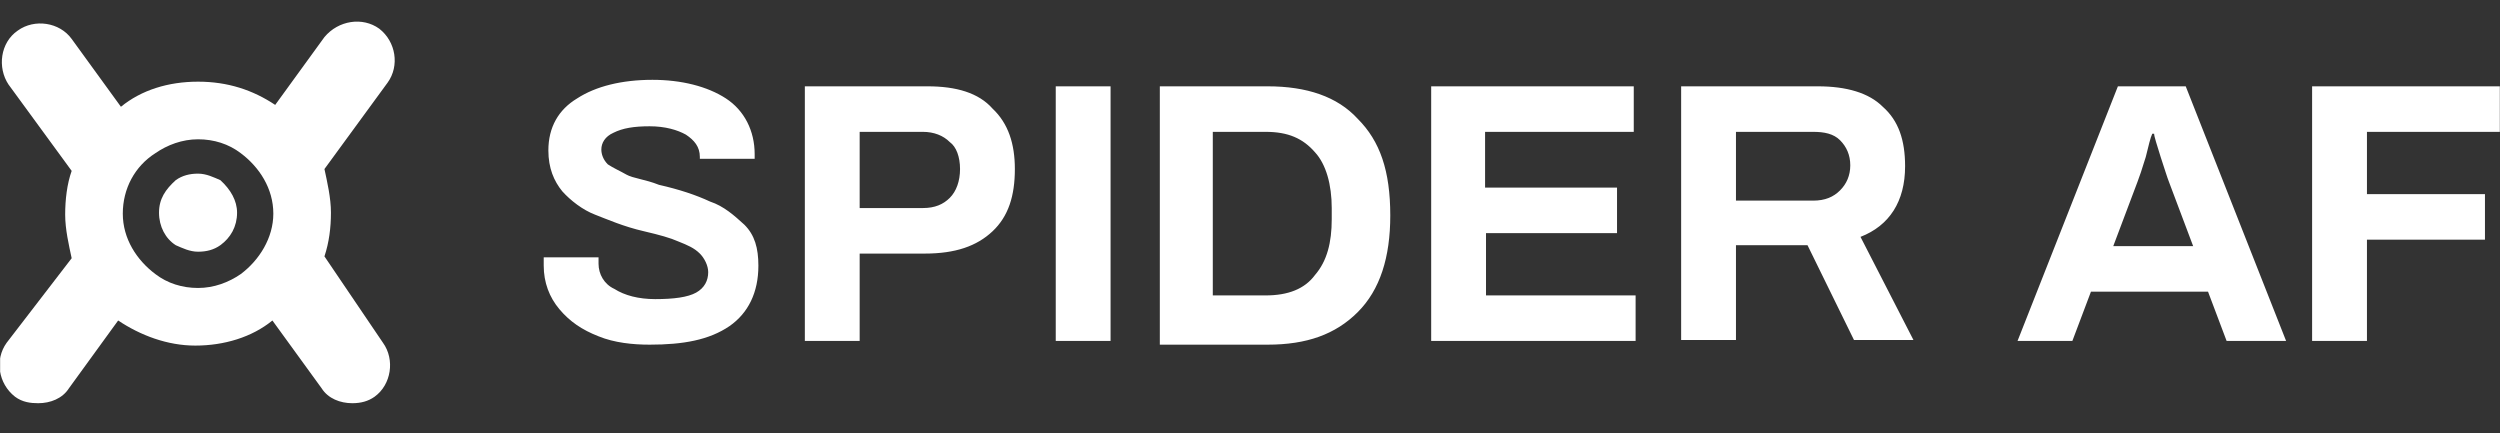 <svg width="127" height="22" viewBox="0 0 127 22" fill="none" xmlns="http://www.w3.org/2000/svg">
<rect x="0" y="0" width="127" height="22" fill="#333333" stroke="none"/>
<g clip-path="url(#clip0_2168_258)">
<g clip-path="url(#clip1_2168_258)">
<g clip-path="url(#clip2_2168_258)">
<path d="M16.482 13.024C16.718 12.316 16.812 11.561 16.812 10.805C16.812 10.05 16.623 9.248 16.482 8.587L19.692 4.196C20.305 3.347 20.116 2.119 19.267 1.458C18.417 0.845 17.19 1.034 16.482 1.883L13.98 5.329C12.847 4.574 11.572 4.149 10.062 4.149C8.551 4.149 7.182 4.574 6.143 5.424L3.641 1.978C3.028 1.128 1.753 0.939 0.903 1.553C0.006 2.167 -0.135 3.441 0.431 4.291L3.641 8.681C3.405 9.342 3.311 10.145 3.311 10.9C3.311 11.655 3.5 12.458 3.641 13.118L0.337 17.414C-0.277 18.264 -0.088 19.491 0.762 20.152C1.139 20.436 1.564 20.483 1.942 20.483C2.556 20.483 3.169 20.247 3.5 19.727L6.002 16.281C7.135 17.037 8.504 17.556 9.92 17.556C11.383 17.556 12.799 17.131 13.838 16.281L16.34 19.727C16.67 20.247 17.284 20.483 17.898 20.483C18.323 20.483 18.7 20.388 19.031 20.152C19.88 19.539 20.069 18.264 19.456 17.414L16.482 13.024ZM12.233 13.921C11.619 14.346 10.864 14.629 10.062 14.629C9.259 14.629 8.504 14.393 7.89 13.921C6.946 13.213 6.238 12.127 6.238 10.853C6.238 9.578 6.851 8.445 7.89 7.784C8.504 7.359 9.259 7.076 10.062 7.076C10.864 7.076 11.619 7.312 12.233 7.784C13.177 8.492 13.885 9.578 13.885 10.853C13.885 12.08 13.177 13.213 12.233 13.921Z" fill="white"/>
<path d="M12.043 10.804C12.043 11.512 11.713 12.079 11.194 12.456C10.863 12.692 10.486 12.787 10.061 12.787C9.636 12.787 9.258 12.598 8.928 12.456C8.409 12.126 8.078 11.512 8.078 10.804C8.078 10.096 8.409 9.624 8.928 9.152C9.258 8.916 9.636 8.821 10.061 8.821C10.486 8.821 10.863 9.01 11.194 9.152C11.713 9.624 12.043 10.19 12.043 10.804Z" fill="white"/>
<path d="M30.406 17.084C29.557 16.753 28.943 16.328 28.424 15.715C27.904 15.101 27.621 14.346 27.621 13.496V13.071H30.406V13.402C30.406 13.921 30.689 14.44 31.209 14.676C31.728 15.007 32.436 15.195 33.286 15.195C34.23 15.195 34.938 15.101 35.363 14.865C35.788 14.629 35.977 14.251 35.977 13.826C35.977 13.496 35.788 13.118 35.552 12.882C35.269 12.599 34.938 12.457 34.466 12.269C34.041 12.08 33.522 11.938 32.719 11.749C31.681 11.513 30.831 11.136 30.218 10.9C29.604 10.664 28.99 10.192 28.565 9.719C28.14 9.2 27.857 8.539 27.857 7.642C27.857 6.462 28.376 5.565 29.32 4.999C30.265 4.385 31.587 4.055 33.144 4.055C34.608 4.055 35.929 4.385 36.874 4.999C37.818 5.613 38.337 6.651 38.337 7.831V8.067H35.552V7.973C35.552 7.454 35.269 7.123 34.844 6.84C34.419 6.604 33.805 6.415 33.003 6.415C32.2 6.415 31.634 6.509 31.162 6.745C30.737 6.934 30.548 7.265 30.548 7.595C30.548 7.831 30.642 8.114 30.878 8.35C31.162 8.539 31.492 8.681 31.823 8.87C32.153 9.059 32.767 9.106 33.475 9.389C34.513 9.625 35.363 9.908 36.071 10.239C36.779 10.475 37.298 10.947 37.818 11.419C38.337 11.938 38.526 12.599 38.526 13.496C38.526 14.865 38.007 15.904 37.062 16.564C36.024 17.273 34.702 17.509 33.003 17.509C32.153 17.509 31.209 17.414 30.406 17.084ZM40.886 4.385H47.117C48.581 4.385 49.714 4.716 50.422 5.518C51.224 6.273 51.555 7.312 51.555 8.587C51.555 9.956 51.224 10.994 50.422 11.749C49.619 12.505 48.534 12.882 46.976 12.882H43.671V17.32H40.886V4.385ZM46.881 10.569C47.495 10.569 47.92 10.38 48.25 10.05C48.581 9.719 48.77 9.2 48.77 8.587C48.77 7.973 48.581 7.454 48.25 7.218C47.92 6.887 47.448 6.698 46.881 6.698H43.671V10.569H46.881ZM53.632 4.385H56.417V17.32H53.632V4.385ZM58.919 4.385H64.395C66.378 4.385 67.936 4.904 68.974 6.037C70.107 7.17 70.626 8.681 70.626 10.947C70.626 13.071 70.107 14.723 68.974 15.856C67.841 16.989 66.378 17.509 64.395 17.509H58.919V4.385ZM64.301 15.007C65.434 15.007 66.283 14.676 66.803 13.968C67.416 13.26 67.652 12.316 67.652 11.136V10.569C67.652 9.389 67.369 8.351 66.803 7.737C66.189 7.029 65.434 6.698 64.301 6.698H61.61V15.007H64.301ZM72.704 4.385H82.995V6.698H75.442V9.531H82.145V11.844H75.489V15.007H83.089V17.32H72.704V4.385ZM85.402 4.385H92.341C93.805 4.385 94.938 4.716 95.646 5.424C96.448 6.132 96.779 7.123 96.779 8.445C96.779 10.239 95.976 11.466 94.513 12.033L97.204 17.273H94.183L91.822 12.457H88.187V17.273H85.402V4.385ZM92.105 10.192C92.719 10.192 93.144 10.003 93.474 9.672C93.805 9.342 93.994 8.917 93.994 8.398C93.994 7.878 93.805 7.454 93.474 7.123C93.144 6.793 92.672 6.698 92.105 6.698H88.187V10.192H92.105ZM107.589 4.385H111.035L116.134 17.32H113.112L112.168 14.818H106.22L105.276 17.32H102.491L107.589 4.385ZM111.413 12.505L110.186 9.247C110.091 9.011 109.95 8.539 109.761 7.973C109.572 7.359 109.43 6.934 109.43 6.793H109.336C109.241 6.981 109.147 7.406 109.005 7.973C108.817 8.587 108.675 9.011 108.581 9.247L107.353 12.505H111.413ZM117.55 4.385H126.991V6.698H120.241V9.861H126.236V12.174H120.241V17.32H117.455V4.385H117.55Z" fill="white"/>
</g>
</g>
</g>
<defs>
<clipPath id="clip0_2168_258">
<rect width="127" height="21.243" fill="white" transform="translate(0 0.184)"/>
</clipPath>
<clipPath id="clip1_2168_258">
<rect width="127" height="21.243" fill="white" transform="translate(0 0.184)"/>
</clipPath>
<clipPath id="clip2_2168_258">
<rect width="126.986" height="21.243" fill="white" transform="translate(0.006 0.184)"/>
</clipPath>
</defs>
</svg>
